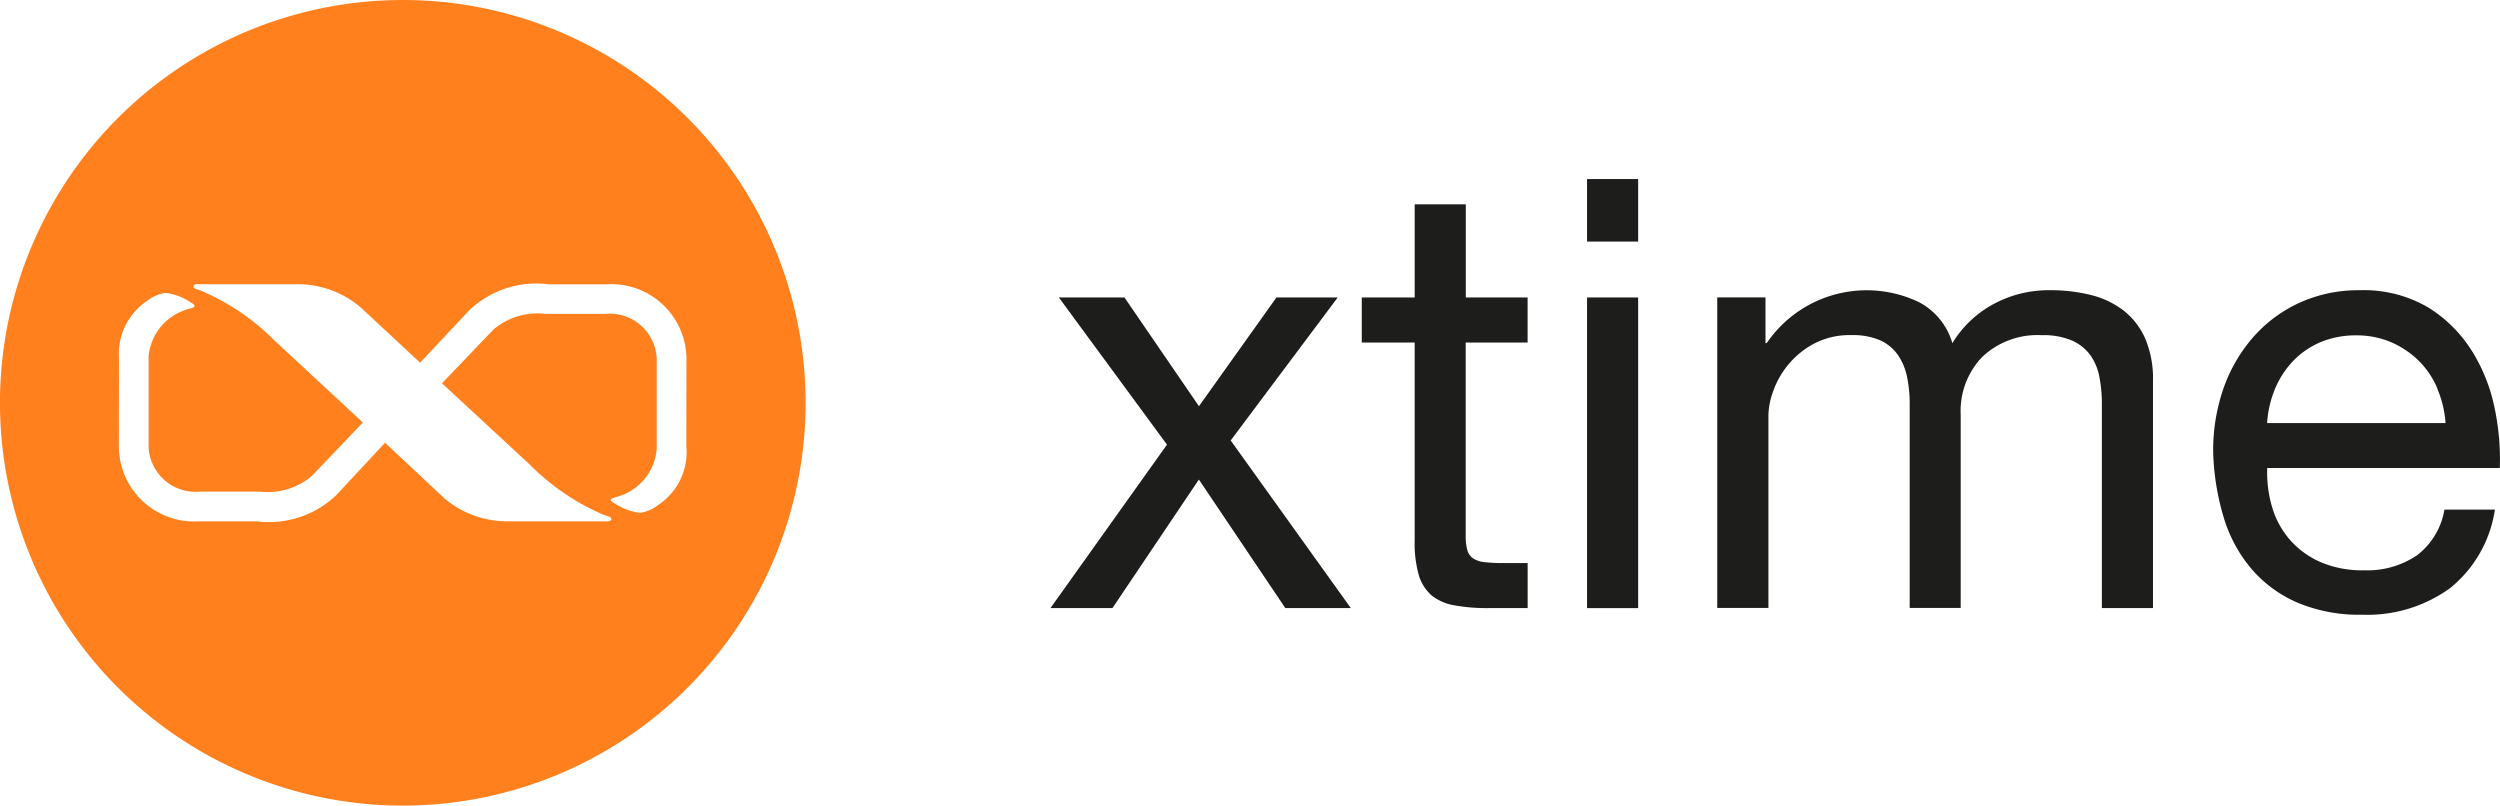 <svg xmlns="http://www.w3.org/2000/svg" id="xTime_Logo" data-name="xTime Logo" width="121.465" height="39.141" viewBox="0 0 121.465 39.141"><g id="Group_251" data-name="Group 251" transform="translate(51.037 8.7)" style="mix-blend-mode: normal;isolation: isolate"><g id="Group_250" data-name="Group 250" style="mix-blend-mode: normal;isolation: isolate"><path id="Path_781" data-name="Path 781" d="M151.583,42.723h3.183l3.619,5.283,3.765-5.283h2.977l-5.2,6.947,5.838,8.145h-3.183l-4.2-6.247-4.2,6.247H151.17l5.662-7.942-5.256-7.154Z" transform="translate(-151.17 -36.97)" fill="#1d1d1b"></path><path id="Path_782" data-name="Path 782" d="M203.947,33.876v2.188H200.94v9.373a2.615,2.615,0,0,0,.074.7.738.738,0,0,0,.277.409,1.221,1.221,0,0,0,.568.189,7.991,7.991,0,0,0,.95.044h1.14v2.188h-1.9a8.879,8.879,0,0,1-1.651-.132,2.424,2.424,0,0,1-1.109-.48,2.093,2.093,0,0,1-.629-.991,5.76,5.76,0,0,1-.2-1.695V36.064H195.89V33.876h2.571V29.35h2.483v4.526h3.007Z" transform="translate(-180.764 -28.122)" fill="#1d1d1b"></path><path id="Path_783" data-name="Path 783" d="M228.25,28.757V25.72h2.483v3.037Zm2.483,2.716V46.566H228.25V31.473Z" transform="translate(-202.179 -25.72)" fill="#1d1d1b"></path><path id="Path_784" data-name="Path 784" d="M249.294,42.042v2.219h.058a5.876,5.876,0,0,1,7.414-1.985,3.277,3.277,0,0,1,1.607,1.985,5.272,5.272,0,0,1,2-1.9,5.646,5.646,0,0,1,2.73-.673,8.027,8.027,0,0,1,2.056.247,4.246,4.246,0,0,1,1.576.775,3.53,3.53,0,0,1,1.021,1.356,4.953,4.953,0,0,1,.365,2V57.131h-2.483v-9.9a6.99,6.99,0,0,0-.118-1.312,2.687,2.687,0,0,0-.436-1.065,2.2,2.2,0,0,0-.89-.717,3.531,3.531,0,0,0-1.475-.264,3.9,3.9,0,0,0-2.889,1.052,3.789,3.789,0,0,0-1.052,2.8v9.4H256.3v-9.9a6.387,6.387,0,0,0-.132-1.343,2.863,2.863,0,0,0-.453-1.065,2.106,2.106,0,0,0-.862-.7,3.338,3.338,0,0,0-1.387-.247,3.71,3.71,0,0,0-1.854.436,4.159,4.159,0,0,0-1.255,1.052,4.215,4.215,0,0,0-.7,1.268,3.608,3.608,0,0,0-.22,1.1v9.4H246.95V42.038h2.337Z" transform="translate(-214.553 -36.288)" fill="#1d1d1b"></path><path id="Path_785" data-name="Path 785" d="M329.69,56.17a6.858,6.858,0,0,1-4.262,1.285,7.759,7.759,0,0,1-3.139-.585,6.167,6.167,0,0,1-2.232-1.634,6.936,6.936,0,0,1-1.356-2.51,12.056,12.056,0,0,1-.511-3.183,9.132,9.132,0,0,1,.524-3.152,7.561,7.561,0,0,1,1.475-2.483,6.663,6.663,0,0,1,2.249-1.634,6.875,6.875,0,0,1,2.848-.585,6.19,6.19,0,0,1,3.342.832,6.6,6.6,0,0,1,2.131,2.117,8.335,8.335,0,0,1,1.109,2.8,11.989,11.989,0,0,1,.247,2.889h-11.3a5.954,5.954,0,0,0,.233,1.884,4.257,4.257,0,0,0,.846,1.576,4.213,4.213,0,0,0,1.488,1.1,5.107,5.107,0,0,0,2.131.409,4.3,4.3,0,0,0,2.584-.731,3.53,3.53,0,0,0,1.329-2.219h2.452a6.041,6.041,0,0,1-2.188,3.825Zm-.6-9.691a4.2,4.2,0,0,0-.906-1.356,4.412,4.412,0,0,0-1.343-.906,4.263,4.263,0,0,0-1.708-.335,4.413,4.413,0,0,0-1.739.335,4.018,4.018,0,0,0-1.329.92,4.412,4.412,0,0,0-.876,1.356,5.159,5.159,0,0,0-.379,1.651h8.669a5.038,5.038,0,0,0-.4-1.664Z" transform="translate(-261.697 -36.288)" fill="#1d1d1b"></path></g></g><path id="Path_786" data-name="Path 786" d="M19.851,0A19.571,19.571,0,1,0,39.421,19.571,19.571,19.571,0,0,0,19.851,0ZM33.634,21.749a3.094,3.094,0,0,1-1.394,2.8,1.841,1.841,0,0,1-.876.369,2.909,2.909,0,0,1-1.065-.362c-.176-.112-.338-.189-.342-.267s.149-.1.457-.2a2.628,2.628,0,0,0,1.772-2.263v-4.4a2.279,2.279,0,0,0-2.493-2.175H26.774a3.278,3.278,0,0,0-2.53.771l-2.489,2.6s2.9,2.686,4.258,3.944a11.349,11.349,0,0,0,3.467,2.391c.26.125.5.132.5.257,0,.145-.173.115-.673.115H24.968a4.7,4.7,0,0,1-3.108-1.126l-2.872-2.692-2.371,2.547a4.738,4.738,0,0,1-3.863,1.272H9.94a3.661,3.661,0,0,1-3.886-3.579L6.061,17.4a3.1,3.1,0,0,1,1.39-2.8,1.828,1.828,0,0,1,.876-.369,2.757,2.757,0,0,1,1.065.365c.173.112.338.186.338.267s-.149.1-.453.2A2.621,2.621,0,0,0,7.5,17.314v4.4A2.283,2.283,0,0,0,10,23.886H12.91a3.3,3.3,0,0,0,2.53-.771l2.469-2.588L13.644,16.57a11.24,11.24,0,0,0-3.467-2.388c-.26-.129-.5-.135-.5-.26,0-.145.176-.112.676-.112h4.336A4.7,4.7,0,0,1,17.8,14.933l2.892,2.689,2.378-2.537a4.728,4.728,0,0,1,3.869-1.272h2.811a3.655,3.655,0,0,1,3.883,3.575l-.007,4.367.007-.007Z" transform="translate(-0.28)" fill="#ff801c"></path></svg>